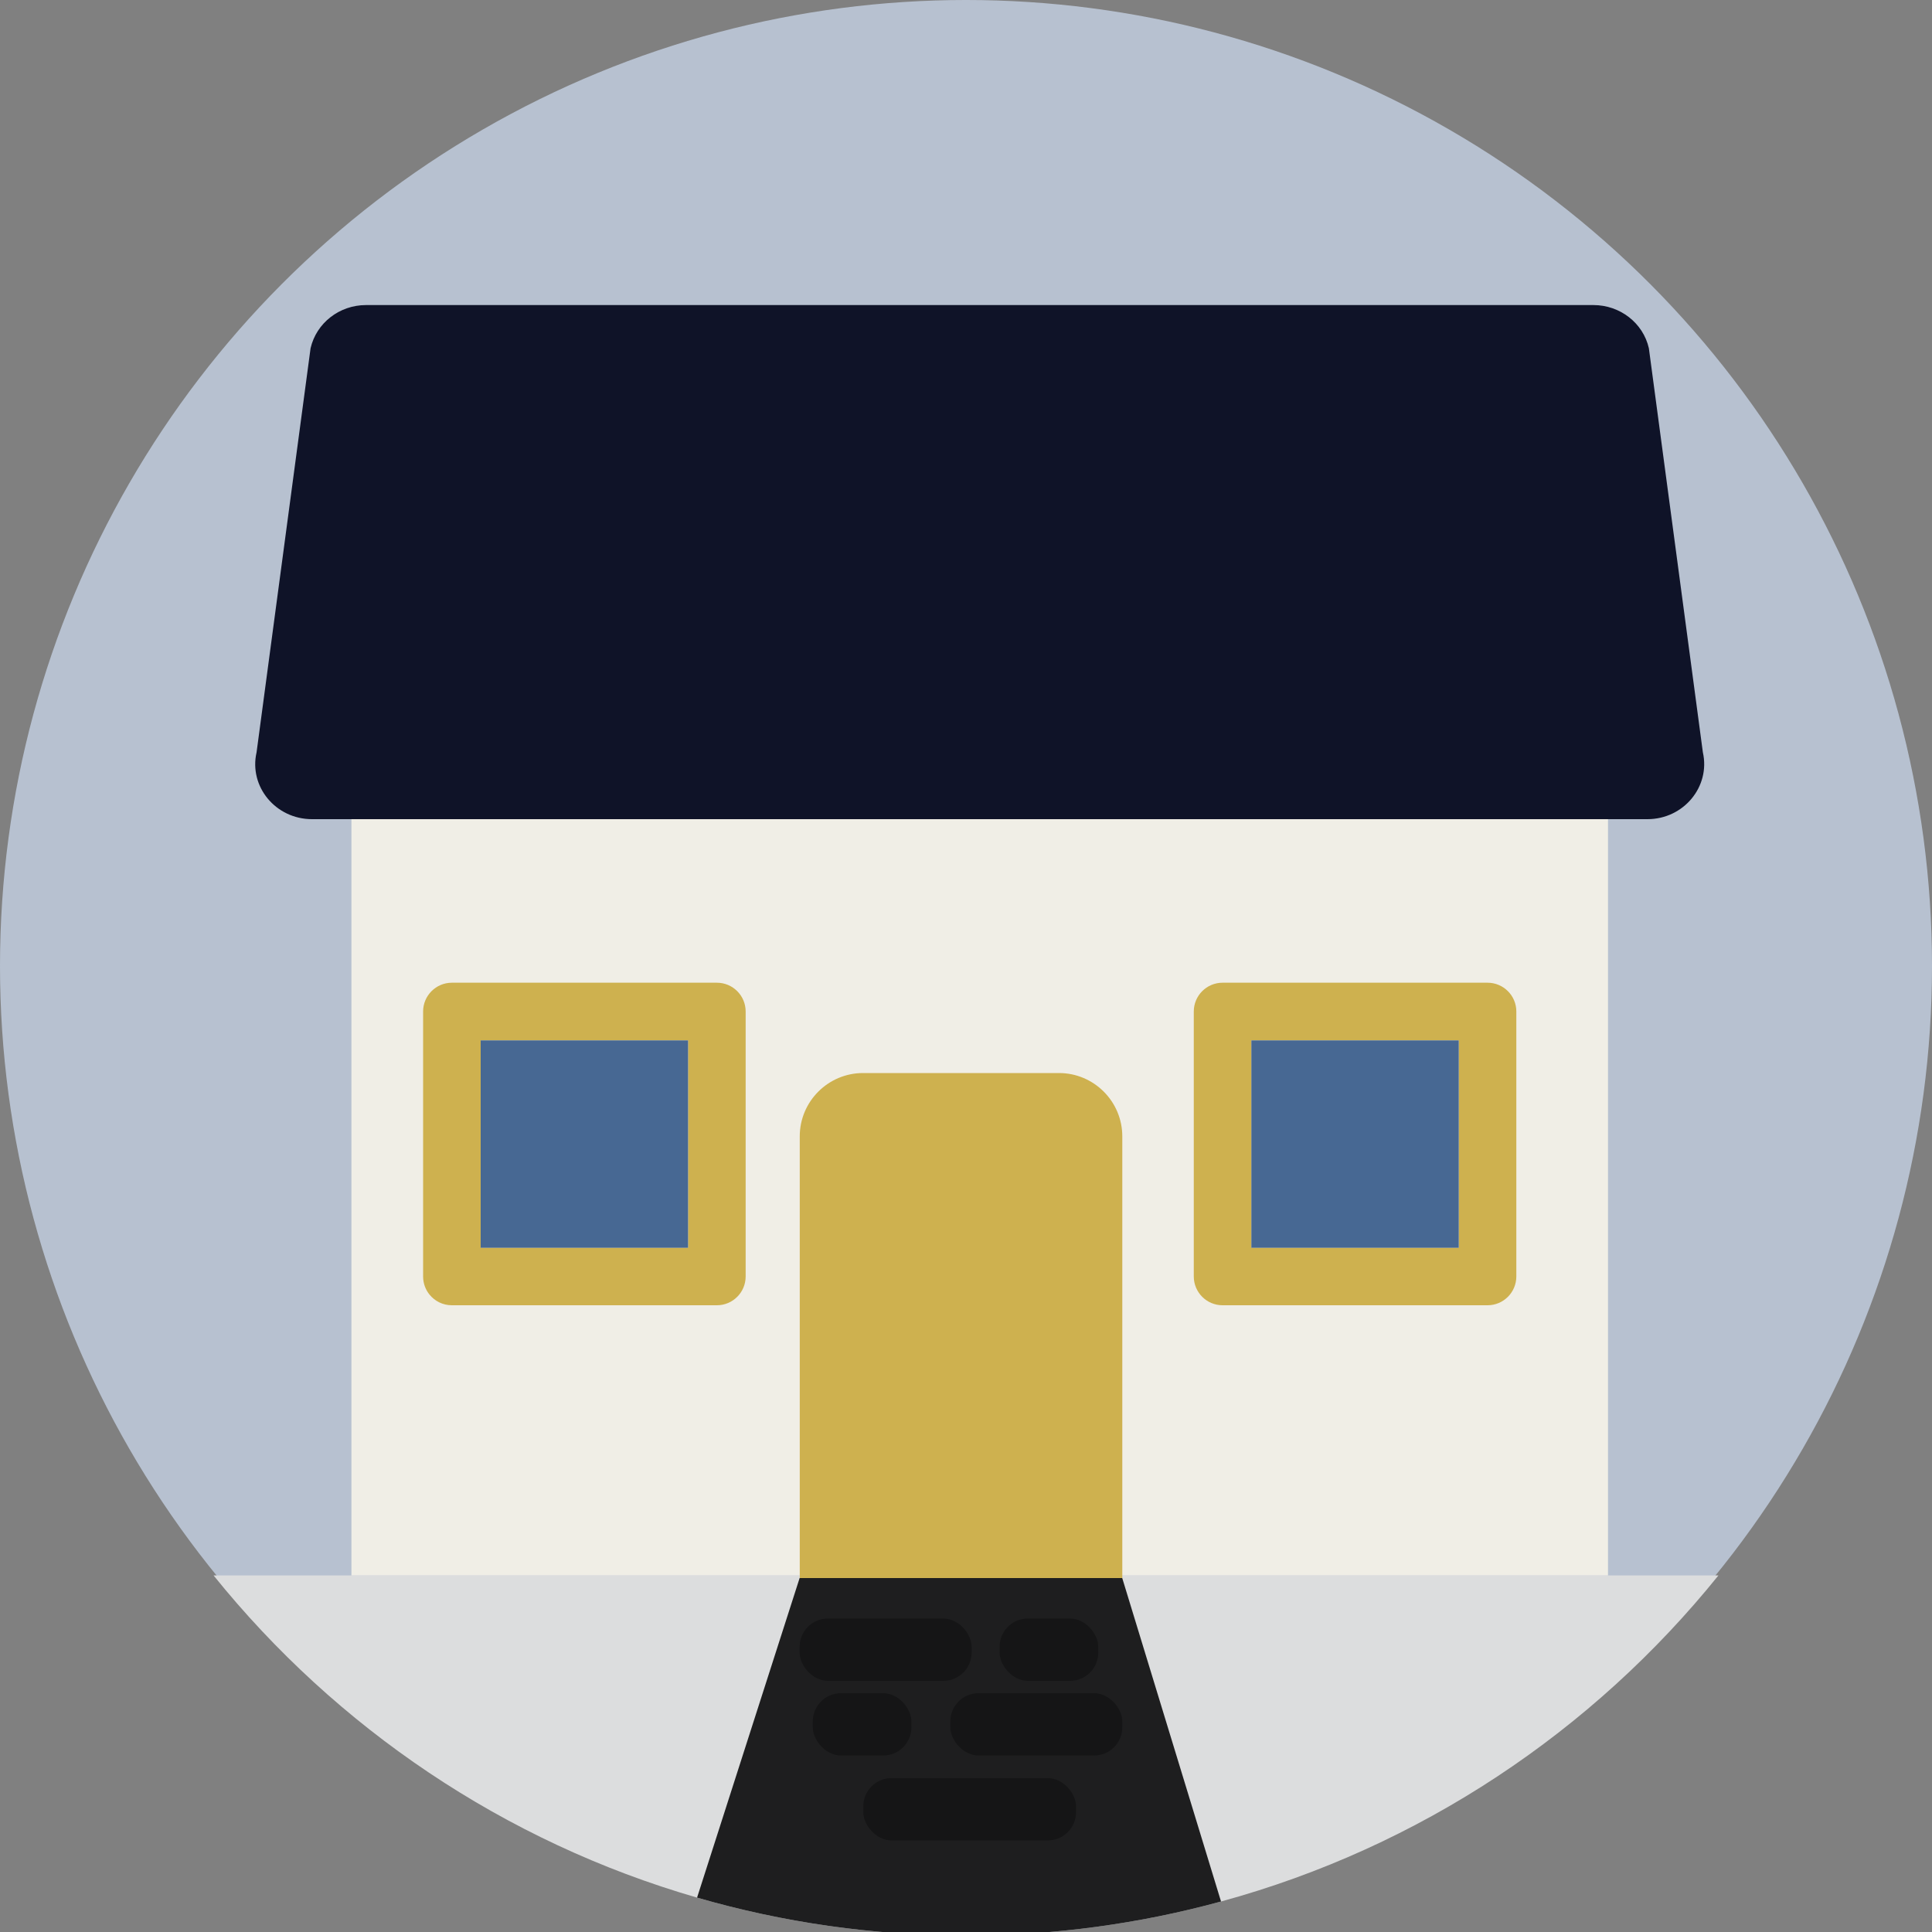 <?xml version="1.0" encoding="UTF-8"?>
<svg id="Real_Estate" data-name="Real Estate" xmlns="http://www.w3.org/2000/svg" viewBox="0 0 200 200">
  <rect x="0" y="0" width="200" height="200" fill="#808080" stroke="none"/>
  <defs>
    <style>
      .cls-1 {
        fill: #ceb14f;
      }

      .cls-2 {
        fill: #151516;
      }

      .cls-3 {
        fill: #dcddde;
      }

      .cls-4 {
        fill: #f0eee6;
      }

      .cls-5 {
        fill: #476893;
      }

      .cls-6 {
        fill: #0f1328;
      }

      .cls-7 {
        fill: #1e1e1f;
      }

      .cls-8 {
        fill: #b7c1d0;
      }
    </style>
  </defs>
  <circle class="cls-8" cx="100" cy="100" r="100"/>
  <g>
    <path class="cls-3" d="M177.89,163.09c-13,16.13-30.92,28.14-51.48,33.75-8.41,2.3-17.27,3.53-26.41,3.53-9.66,0-19-1.37-27.84-3.93-19.96-5.77-37.35-17.59-50.05-33.35h155.77Z"/>
    <path class="cls-7" d="M126.41,196.84c-8.41,2.3-17.27,3.53-26.41,3.53-9.66,0-19-1.37-27.84-3.93l10.62-33.09h33.39l10.23,33.49Z"/>
    <rect class="cls-4" x="36.38" y="84.35" width="130.08" height="78.74"/>
    <path class="cls-1" d="M89.34,111.08h20.28c3.62,0,6.56,2.94,6.56,6.56v45.72h-33.39v-45.72c0-3.62,2.94-6.56,6.56-6.56Z"/>
    <path class="cls-1" d="M153.99,101.73h-27.43c-1.65,0-2.98,1.34-2.98,2.98v27.43c0,1.65,1.34,2.98,2.98,2.98h27.43c1.65,0,2.98-1.34,2.98-2.98v-27.43c0-1.65-1.34-2.98-2.98-2.98ZM151.01,129.16h-21.47v-21.47h21.47v21.47Z"/>
    <path class="cls-1" d="M74.21,101.73h-27.43c-1.65,0-2.98,1.34-2.98,2.98v27.43c0,.7.24,1.35.65,1.86.55.69,1.39,1.12,2.33,1.12h27.43c1.65,0,2.98-1.34,2.98-2.98v-27.43c0-1.65-1.34-2.98-2.98-2.98ZM71.23,129.16h-21.47v-21.47h21.47v21.47Z"/>
    <rect class="cls-5" x="49.76" y="107.7" width="21.47" height="21.47"/>
    <rect class="cls-5" x="129.54" y="107.7" width="21.47" height="21.47"/>
    <path class="cls-6" d="M164.94,31.58H37.89c-2.76,0-5.14,1.86-5.74,4.47l-5.59,41.83c-.81,3.55,1.98,6.92,5.74,6.92h138.24c3.75,0,6.54-3.37,5.74-6.92l-5.59-41.83c-.59-2.61-2.98-4.47-5.74-4.47Z"/>
    <rect class="cls-2" x="82.78" y="167.55" width="17.8" height="6.45" rx="2.92" ry="2.92"/>
    <rect class="cls-2" x="98.38" y="175.28" width="17.8" height="6.45" rx="2.92" ry="2.92"/>
    <rect class="cls-2" x="89.37" y="184.07" width="22.02" height="6.45" rx="2.92" ry="2.92"/>
    <rect class="cls-2" x="103.48" y="167.55" width="10.21" height="6.45" rx="2.92" ry="2.92"/>
    <rect class="cls-2" x="84.14" y="175.28" width="10.21" height="6.45" rx="2.92" ry="2.92"/>
  </g>
</svg>